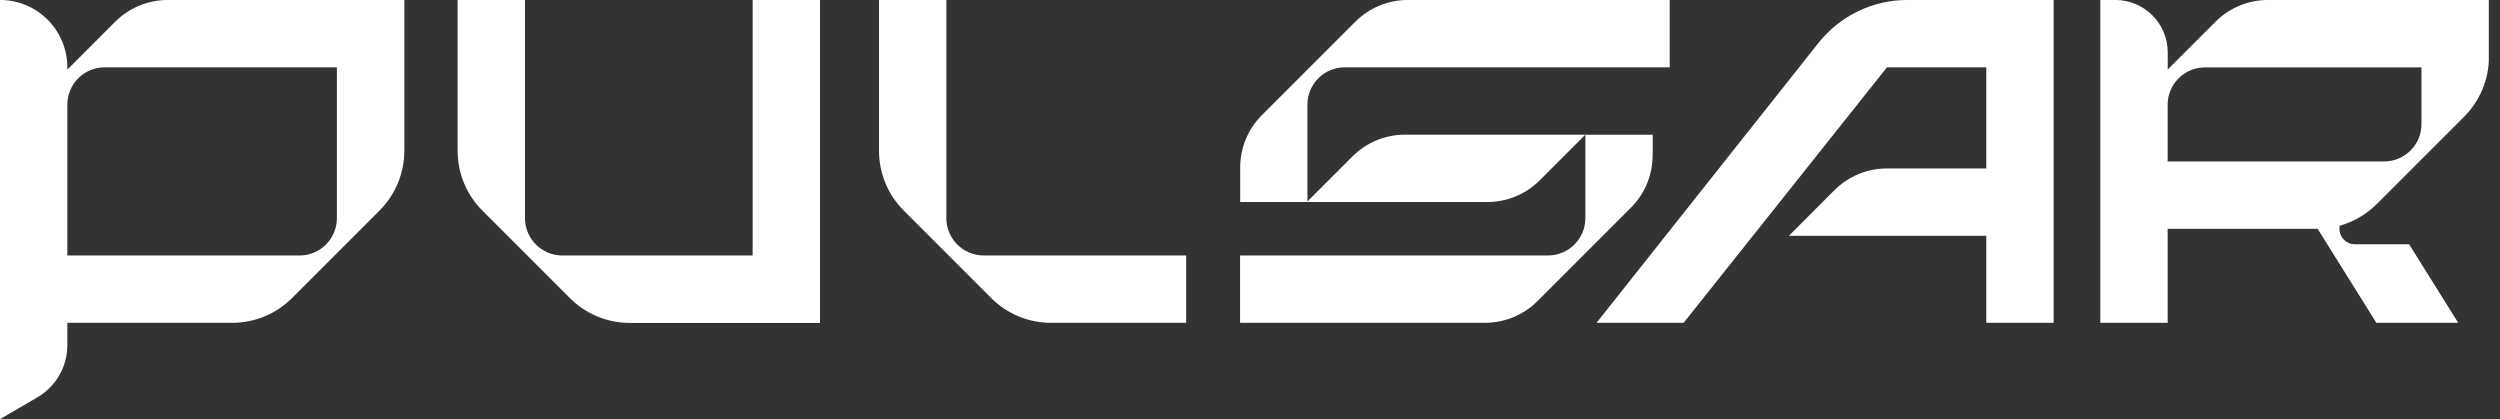 <svg width="167" height="28" viewBox="0 0 167 28" fill="none" xmlns="http://www.w3.org/2000/svg">
<rect x="0" y="0" width="167" height="28" fill="#333333" stroke="none"/>
<g clip-path="url(#clip0_4019_1585)">
<path d="M7.695 1.453L4.499 4.649V4.502C4.499 2.016 2.487 -0.002 0 -0.002V27.998L2.493 26.544C3.736 25.822 4.499 24.491 4.499 23.054V21.564H15.519C17.015 21.564 18.446 20.972 19.507 19.91L25.355 14.063C26.411 13.007 27.009 11.57 27.009 10.074V-0.002H11.208C9.889 -0.002 8.628 0.52 7.695 1.453ZM22.504 14.573C22.504 15.945 21.39 17.066 20.012 17.066H4.499V6.989C4.499 5.617 5.613 4.497 6.991 4.497H22.504V14.573Z" fill="white"/>
<path d="M151.503 -0.002C150.189 -0.002 148.928 0.52 148.002 1.447L144.805 4.643V3.488C144.799 1.564 143.233 -0.002 141.304 -0.002H140.301V21.564H144.799V15.283H154.77C154.77 15.283 154.799 15.283 154.817 15.283L158.741 21.564H164.207L160.928 16.315H157.304C157.016 16.315 156.758 16.198 156.576 16.016C156.389 15.828 156.277 15.57 156.277 15.288V15.083C157.204 14.825 158.06 14.332 158.758 13.64L164.606 7.793C165.661 6.737 166.26 5.3 166.26 3.804V-0.002H151.503ZM161.755 8.291C161.755 9.664 160.641 10.784 159.263 10.784H144.799V6.995C144.799 5.623 145.914 4.502 147.292 4.502H161.755V8.291Z" fill="white"/>
<path d="M50.271 17.066H37.562C36.189 17.066 35.069 15.951 35.069 14.573V-0.002H30.57V10.08C30.57 11.576 31.163 13.007 32.224 14.068L38.072 19.916C39.127 20.972 40.564 21.57 42.06 21.57H54.776V-0.002H50.277V17.06L50.271 17.066Z" fill="white"/>
<path d="M110.402 10.361V9H105.903V14.572C105.903 15.944 104.789 17.064 103.411 17.064H82.836V21.563H99.2C100.513 21.563 101.774 21.041 102.701 20.114L108.947 13.868C109.88 12.941 110.396 11.68 110.396 10.367L110.402 10.361Z" fill="white"/>
<path d="M63.217 14.573V-0.002H58.719V10.08C58.719 11.576 59.311 13.013 60.373 14.068L66.22 19.916C67.276 20.972 68.713 21.564 70.203 21.564H79.235V17.066H65.71C64.338 17.066 63.217 15.951 63.217 14.573Z" fill="white"/>
<path d="M90.345 10.45L87.336 13.459V6.989C87.336 5.617 88.451 4.497 89.829 4.497H111.536V-0.002H94.04C92.726 -0.002 91.465 0.52 90.539 1.447L84.292 7.693C83.36 8.62 82.844 9.881 82.844 11.194V13.494H99.354C100.668 13.494 101.929 12.972 102.855 12.045L105.905 8.995H93.853C92.539 8.995 91.278 9.517 90.351 10.444L90.345 10.45Z" fill="white"/>
<path d="M137.182 -0.002V21.564H132.684V15.752H119.499L122.543 12.702C123.475 11.769 124.736 11.253 126.05 11.253H132.684V4.497H126.05L112.467 21.564H106.648L121.475 2.866C122.912 1.054 125.094 -0.002 127.405 -0.002H137.188L137.182 -0.002Z" fill="white"/>
</g>
<defs>
<clipPath id="clip0_4019_1585">
<rect width="166.252" height="28" fill="white"/>
</clipPath>
</defs>
</svg>
